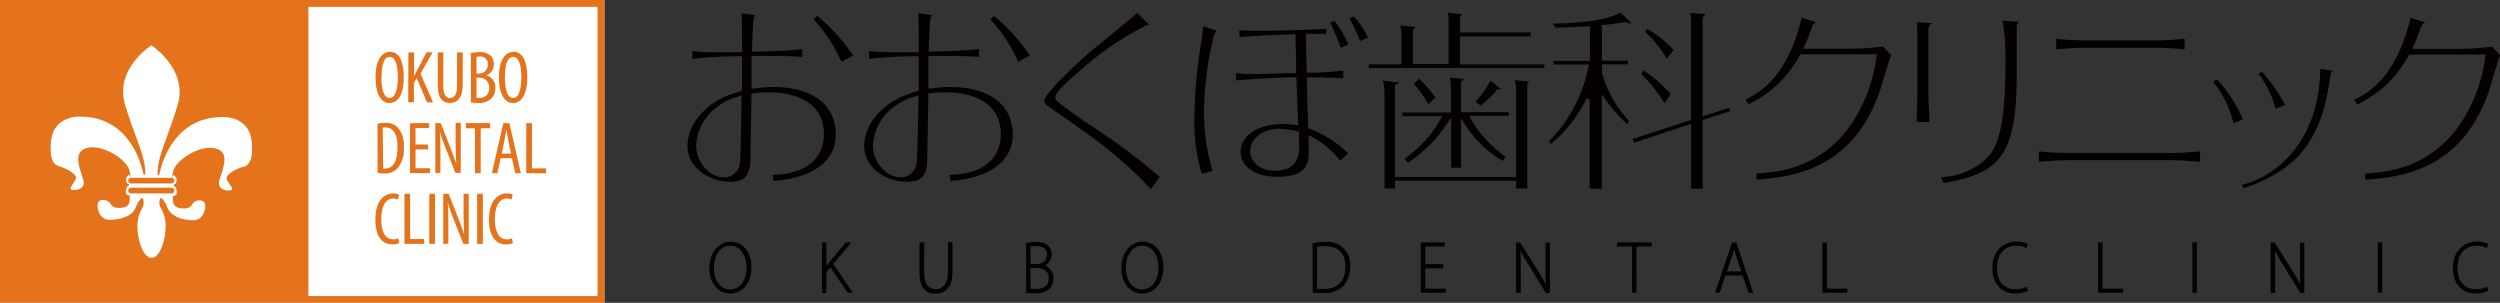 <svg xmlns="http://www.w3.org/2000/svg" viewBox="0 0 412.78 50"><rect x="0" y="0" width="412.78" height="50" fill="#333333" stroke="none"/><defs><style>.cls-1{fill:#fff;}.cls-2{fill:#e4731c;}.cls-3,.cls-4{fill:#040000;}.cls-3{stroke:#040000;stroke-width:0.2px;}</style></defs><title>logo</title><g id="レイヤー_2" data-name="レイヤー 2"><g id="PC-header"><rect class="cls-1" width="99.79" height="50"/><path class="cls-2" d="M66.67,12.72c0,3.1-1.07,4.29-2.39,4.29S62,15.55,62,12.77s1-4.22,2.43-4.22S66.67,10.08,66.67,12.72Zm-3.7.06c0,1.7.33,3.4,1.37,3.4s1.35-1.8,1.35-3.42-.28-3.37-1.36-3.37S63,11.1,63,12.78Z"/><path class="cls-2" d="M67.43,8.65h.94v3.92h0q.28-.52.52-1l1.54-2.93h1l-2,3.53,2.07,4.73h-1l-1.69-4-.47.8v3.19h-.94Z"/><path class="cls-2" d="M73.19,8.65v5.54c0,1.48.49,2,1.13,2s1.14-.54,1.14-2V8.65h.94V14c0,2.15-.88,3-2.11,3s-2-.81-2-2.86V8.65Z"/><path class="cls-2" d="M77.74,8.77a5.74,5.74,0,0,1,1.38-.16A2.58,2.58,0,0,1,81,9.19a1.87,1.87,0,0,1,.54,1.41,1.91,1.91,0,0,1-1.28,1.84v0a2,2,0,0,1,1.53,2.11,2.38,2.38,0,0,1-.59,1.64A2.82,2.82,0,0,1,79,17a6.67,6.67,0,0,1-1.24-.09Zm.94,3.38h.43a1.42,1.42,0,0,0,1.43-1.46,1.21,1.21,0,0,0-1.36-1.35,1.68,1.68,0,0,0-.5.06Zm0,4a2.22,2.22,0,0,0,.48,0,1.5,1.5,0,0,0,1.62-1.64,1.6,1.6,0,0,0-1.68-1.69h-.42Z"/><path class="cls-2" d="M87.06,12.72c0,3.1-1.07,4.29-2.39,4.29s-2.29-1.46-2.29-4.24,1-4.22,2.43-4.22S87.06,10.08,87.06,12.72Zm-3.7.06c0,1.7.33,3.4,1.37,3.4s1.35-1.8,1.35-3.42-.28-3.37-1.36-3.37S83.36,11.1,83.36,12.78Z"/><path class="cls-2" d="M62.33,20.45a4.48,4.48,0,0,1,1.28-.16,2.76,2.76,0,0,1,1.94.63,4.28,4.28,0,0,1,1.12,3.35,4.93,4.93,0,0,1-1,3.48,2.9,2.9,0,0,1-2.28.89,5.36,5.36,0,0,1-1.05-.09Zm.94,7.37a2,2,0,0,0,.36,0c1,0,2-.75,2-3.55,0-2.08-.64-3.22-2-3.22a1.67,1.67,0,0,0-.44,0Z"/><path class="cls-2" d="M70.68,24.67H68.61v3.1H71v.82h-3.3V20.33h3.15v.82H68.61v2.72h2.07Z"/><path class="cls-2" d="M71.88,28.59V20.33h.89l1.52,3.87c.34.88.77,2,1.05,2.88h0c-.07-1.3-.11-2.37-.11-3.8v-3h.85v8.26h-.89l-1.57-4a29.58,29.58,0,0,1-1-2.81h0c.07,1.1.1,2.16.1,3.92v2.86Z"/><path class="cls-2" d="M78.43,21.18H76.92v-.85h4v.85H79.37v7.42h-.94Z"/><path class="cls-2" d="M82.67,26.12l-.55,2.48h-.91l1.89-8.26h1L86,28.59h-.93l-.55-2.48Zm1.7-.76-.43-2.1c-.12-.59-.23-1.28-.33-1.89h0c-.1.63-.22,1.34-.33,1.89l-.43,2.1Z"/><path class="cls-2" d="M86.89,20.33h.94V27.8h2.33v.8H86.89Z"/><path class="cls-2" d="M65.93,40.13a2.62,2.62,0,0,1-1.18.22c-1.62,0-2.77-1.3-2.77-4.11,0-3.26,1.62-4.3,2.92-4.3a2.05,2.05,0,0,1,1,.21l-.21.8a1.82,1.82,0,0,0-.83-.17c-.88,0-1.91.86-1.91,3.38s.93,3.36,1.94,3.36a2,2,0,0,0,.87-.18Z"/><path class="cls-2" d="M66.78,32h.94v7.47h2.33v.8H66.78Z"/><path class="cls-2" d="M71.82,32v8.26h-.94V32Z"/><path class="cls-2" d="M73.19,40.28V32h.89l1.52,3.87c.34.88.77,2,1.05,2.88h0c-.07-1.3-.11-2.37-.11-3.8V32h.85v8.26h-.89l-1.57-4a29.55,29.55,0,0,1-1-2.81h0c.07,1.1.1,2.16.1,3.92v2.86Z"/><path class="cls-2" d="M79.72,32v8.26h-.94V32Z"/><path class="cls-2" d="M84.69,40.13a2.63,2.63,0,0,1-1.18.22c-1.62,0-2.77-1.3-2.77-4.11,0-3.26,1.62-4.3,2.92-4.3a2.06,2.06,0,0,1,1,.21l-.21.8a1.82,1.82,0,0,0-.83-.17c-.88,0-1.91.86-1.91,3.38s.93,3.36,1.94,3.36a2,2,0,0,0,.87-.18Z"/><path class="cls-2" d="M49.79,50V0h50V50Zm49.44-.56v0Zm-48.31-.56H98.66V1.13H50.92V48.87Z"/><path class="cls-2" d="M21.7,29.36a.47.47,0,1,0,0,.93h6.55a.47.47,0,1,0,0-.93Z"/><path class="cls-2" d="M0,0V50H50V0ZM40.07,27.59c-.85.2-2.93,1.21-2.62,2s1.09,1.45.8,1.75-2.45.16-2.05-1.47,2-4.66-.59-5.35-6.55,1.89-7,3.72,0,.68,0,.68a.89.89,0,0,1,.55.85c0,.65-.46.69-.46.69v.28s.49,0,.49,1a.53.53,0,0,1-.59.59s-.4,1.74.94,2,1.93-.07,2.25-.67,1.66-.88,2-.11-.24,2.82-1.81,2.82-3.67-.46-4.33-2.08-1.17-1.61-1.17-1.61a1.92,1.92,0,0,0,0,1.54,5.83,5.83,0,0,1,.86,3.35c0,1.79-.84,5-2.32,5s-2.32-3.23-2.32-5a5.83,5.83,0,0,1,.86-3.35,1.91,1.91,0,0,0,0-1.54s-.51,0-1.17,1.61S19.6,36.29,18,36.29s-2.12-2.06-1.81-2.82,1.65-.49,2,.11.92.91,2.25.67.94-2,.94-2a.53.53,0,0,1-.59-.59c0-1,.49-1,.49-1v-.28s-.46,0-.46-.69a.89.89,0,0,1,.55-.85s.43,1.14,0-.68-4.4-4.4-7-3.72-1,3.72-.59,5.35-1.76,1.76-2.06,1.47.49-1,.8-1.75-1.78-1.78-2.62-2-1.74-.85-1.5-3.85c.24-4.73,4.89-4.4,4.89-4.4,8.87,0,10.4,9.56,10.4,9.56H24c0-3.23-1.6-5.71-3.36-11.58S25,7.49,25,7.49s6.1,3.95,4.34,9.82S26,25.66,26,28.89h.29s1.53-9.56,10.4-9.56c0,0,4.65-.33,4.89,4.4C41.81,26.74,40.92,27.39,40.07,27.59Z"/><path class="cls-2" d="M28.25,31H21.7a.47.47,0,1,0,0,.93h6.55a.47.47,0,1,0,0-.93Z"/><path class="cls-3" d="M120.56,48.36c-1.87,0-3.33-1.58-3.33-4.1S118.74,40,120.65,40s3.32,1.6,3.32,4.1c0,2.86-1.65,4.27-3.4,4.27Zm0-.48c1.81,0,2.81-1.74,2.81-3.75,0-1.71-.88-3.66-2.79-3.66s-2.82,1.88-2.82,3.77,1,3.65,2.79,3.65Z"/><path class="cls-3" d="M135.81,40.12h.54v4.1h0c.23-.31.45-.59.65-.84l2.7-3.26h.65l-2.89,3.44,3.16,4.67H140L137.13,44l-.78.91v3.36h-.54Z"/><path class="cls-3" d="M152.49,40.12V45c0,2.07.9,2.86,2,2.86s2.13-.87,2.13-2.86v-4.9h.54V45c0,2.49-1.26,3.39-2.7,3.39s-2.54-.82-2.54-3.31V40.12Z"/><path class="cls-3" d="M169.53,40.24a6.47,6.47,0,0,1,1.54-.18,2.51,2.51,0,0,1,2,.67,1.81,1.81,0,0,1,.47,1.32,2,2,0,0,1-1.31,1.81v0A2.07,2.07,0,0,1,173.83,46a2.28,2.28,0,0,1-.56,1.55,3.2,3.2,0,0,1-2.42.77c-.58,0-1,0-1.32-.06Zm.54,3.44h1.11a1.63,1.63,0,0,0,1.8-1.59c0-1.14-.81-1.55-1.94-1.55a3.79,3.79,0,0,0-1,.08Zm0,4.07a4.91,4.91,0,0,0,.94.06c1.16,0,2.26-.45,2.26-1.83s-1-1.83-2.24-1.83h-1Z"/><path class="cls-3" d="M188.58,48.36c-1.87,0-3.33-1.58-3.33-4.1S186.76,40,188.67,40s3.32,1.6,3.32,4.1c0,2.86-1.65,4.27-3.4,4.27Zm0-.48c1.81,0,2.81-1.74,2.81-3.75,0-1.71-.88-3.66-2.79-3.66s-2.82,1.88-2.82,3.77,1,3.65,2.79,3.65Z"/><path class="cls-3" d="M216.82,40.24a10.68,10.68,0,0,1,2-.18,3.59,3.59,0,0,1,4,3.92,4.62,4.62,0,0,1-1,3.07,4.21,4.21,0,0,1-3.29,1.24c-.59,0-1.14,0-1.69-.06Zm.54,7.51a8.92,8.92,0,0,0,1.23.06c2.44,0,3.65-1.46,3.65-3.8,0-2.06-1.05-3.47-3.5-3.47a6.46,6.46,0,0,0-1.38.13Z"/><path class="cls-3" d="M238.22,44.2h-3v3.55h3.4v.48h-3.94V40.12h3.76v.48h-3.22v3.12h3Z"/><path class="cls-3" d="M250.43,48.23V40.12h.51l3,4.79a27.17,27.17,0,0,1,1.43,2.55h0c-.08-1.09-.09-2-.09-3.29v-4h.52v8.11h-.5l-2.9-4.72a28.55,28.55,0,0,1-1.48-2.62h0c.06,1,.07,1.88.07,3.23v4.1Z"/><path class="cls-3" d="M269.58,40.6h-2.49v-.48h5.51v.48h-2.49v7.63h-.54Z"/><path class="cls-3" d="M284.81,45.39l-.94,2.84h-.55l2.76-8.11h.52l2.74,8.11h-.55l-1-2.84Zm2.85-.48-.93-2.71c-.18-.57-.28-1-.4-1.43h0c-.11.47-.24.89-.4,1.41L285,44.91Z"/><path class="cls-3" d="M301,40.12h.54v7.63h3.39v.48H301Z"/><path class="cls-3" d="M334.73,47.94a4.66,4.66,0,0,1-2.06.41c-1.84,0-3.6-1.25-3.6-4.13,0-2.41,1.46-4.22,3.86-4.22a3.77,3.77,0,0,1,1.76.35l-.17.48a3.42,3.42,0,0,0-1.58-.35c-2.05,0-3.31,1.42-3.31,3.75s1.17,3.62,3.22,3.62a3.9,3.9,0,0,0,1.72-.37Z"/><path class="cls-3" d="M346.52,40.12h.54v7.63h3.39v.48h-3.93Z"/><path class="cls-3" d="M362.63,40.12v8.11h-.54V40.12Z"/><path class="cls-3" d="M375,48.23V40.12h.51l3,4.79a27.17,27.17,0,0,1,1.43,2.55h0c-.08-1.09-.09-2-.09-3.29v-4h.52v8.11h-.5l-2.9-4.72a28.29,28.29,0,0,1-1.48-2.62h0c.06,1,.07,1.88.07,3.23v4.1Z"/><path class="cls-3" d="M393.24,40.12v8.11h-.54V40.12Z"/><path class="cls-3" d="M410.76,47.94a4.66,4.66,0,0,1-2.06.41c-1.84,0-3.6-1.25-3.6-4.13,0-2.41,1.46-4.22,3.86-4.22a3.77,3.77,0,0,1,1.76.35l-.17.48a3.42,3.42,0,0,0-1.58-.35c-2.05,0-3.31,1.42-3.31,3.75s1.17,3.62,3.22,3.62a3.9,3.9,0,0,0,1.72-.37Z"/><path class="cls-4" d="M120.5,30c-3.37,0-7-2.27-7-5.95a7.82,7.82,0,0,1,1.82-4.72c2.21-2.77,4.76-3.59,7-4.31l.2-.06,0-.21,0-5.16V9.29h-.63a72.82,72.82,0,0,0-7.58.43V8.44a36.84,36.84,0,0,0,4.46.19l3.47,0h.28V8.32c0-3.62,0-4.52-.08-6.13l1.77.25a2.8,2.8,0,0,1,.49.09l-.11.19a1.76,1.76,0,0,0-.16.28c-.11,1.29-.17,2.31-.27,5.24v.3h.3c2.85-.08,6.07-.17,8-.44V9.4c-1.58-.14-4.21-.16-6.37-.16h-2v.28c0,.47,0,1.4,0,2.34s0,1.93,0,2.43v.32l.32,0,.16,0a21.15,21.15,0,0,1,3.17-.24c6.42,0,10.26,2.94,10.26,7.86,0,4.36-3.74,7.14-10.28,7.65l-.16-1c7.64-.2,8.48-4.74,8.48-6.7,0-6.43-6.84-6.93-8.94-6.93a21.62,21.62,0,0,0-2.79.16l-.24,0v.24c0,1-.19,11.24-.19,11.3-.22,2.54-1.46,3.06-3.38,3.06Zm2-14.29-.38.14-.17.06a10.52,10.52,0,0,0-4,2.1,8.32,8.32,0,0,0-3,6c0,3,2.43,5.28,4.53,5.28a2.63,2.63,0,0,0,2.68-2.37c.1-.58.19-5.21.27-9.66l0-1.13V15.7Zm16.42-5.51a24.74,24.74,0,0,0-4.57-7l.59-.57a31,31,0,0,1,5.93,6.53l-1.95,1.06Z"/><path class="cls-4" d="M149.68,30c-3.37,0-7-2.27-7-5.94a7.83,7.83,0,0,1,1.82-4.73c2.21-2.77,4.76-3.59,7-4.31l.2-.06,0-.21,0-5.16V9.29h-.68a71.7,71.7,0,0,0-7.53.43V8.44a37.21,37.21,0,0,0,4.46.19l3.47,0h.28V8.32c0-3.62,0-4.52-.09-6.13l1.78.24a2.86,2.86,0,0,1,.49.09l-.11.18a1.77,1.77,0,0,0-.16.3c-.12,1.41-.18,2.48-.27,5.23v.3h.3c3-.09,6.1-.18,8-.44V9.4c-1.57-.14-4.19-.16-6.35-.16h-2v.28c0,.46,0,1.4,0,2.34s0,1.93,0,2.42v.32l.32,0,.19,0a21.35,21.35,0,0,1,3.15-.23c6.42,0,10.26,2.94,10.26,7.86,0,4.36-3.74,7.14-10.28,7.65l-.16-1c7.65-.2,8.48-4.74,8.48-6.7,0-6.43-6.84-6.93-8.94-6.93a21.61,21.61,0,0,0-2.79.16l-.24,0v.24c0,1-.2,11.24-.2,11.3-.22,2.54-1.45,3.06-3.38,3.06Zm2-14.29-.38.13-.16.06a10.55,10.55,0,0,0-4,2.11,8.31,8.31,0,0,0-3,6c0,3,2.44,5.28,4.53,5.28a2.63,2.63,0,0,0,2.68-2.37c.1-.58.2-5.2.28-9.65l0-1.13V15.7Zm16.42-5.51a24.84,24.84,0,0,0-4.57-7l.59-.57a30.92,30.92,0,0,1,5.93,6.53l-1.95,1.06Z"/><path class="cls-4" d="M190,31.22c-1.47-1.58-2.21-2.33-3.22-3.24-4.19-3.8-5.48-4.7-13.88-10.56a1,1,0,0,1-.46-.8c0-1.07,4.6-5.52,7.71-8.19.34-.29,1.12-.92,2.06-1.68,1.94-1.58,4.55-3.7,5.54-4.62L189.66,4l.1.12-.16,0-.21,0a49.86,49.86,0,0,0-10.7,7.23c-3.28,2.79-4.45,4-4.45,4.79a.9.9,0,0,0,.32.55l.13.15a73.38,73.38,0,0,0,6,4.26l1.92,1.31a90.6,90.6,0,0,1,8.87,6.81l-1.43,2Z"/><path class="cls-4" d="M210.84,29.18c-3.57,0-6-1.66-6-4.13,0-2.66,2.92-4.58,7-4.58a12.87,12.87,0,0,1,2,.17l.17,0,.34,0,0-.34-.05-1.26c-.07-1.63-.13-3-.24-6v-.28h-.28l-.69,0c-1.83.06-4.58.15-9,.51V12.1c.92.09,2.07.13,3.35.13.69,0,3.35-.09,5.11-.15l1.26,0H214v-.28l0-1.48c0-1.41-.06-2.29-.09-4.32V5.67h-.28l-.27,0-.28,0-1.25.05c-2.76.12-4.07.17-7.19.41V5c.93.06,1.61.08,3.42.08,3.79,0,9.27-.2,10.91-.33v.83l-1.9,0-1.13,0h-.28v.28l0,1.13c0,1.51,0,2.68.11,4.68V12h1.15a37.3,37.3,0,0,0,4.87-.38v1.32c-1.9-.12-3.25-.17-5.72-.17h-.29v.29c0,1.86.16,6.38.26,7.93v.18l.17.06a18.7,18.7,0,0,1,6.37,4.08l-1.28,1.23a14.54,14.54,0,0,0-4.8-4l-.43-.23v.49l0,1.24c0,.64,0,1.09,0,1.32,0,1.9-.63,3.84-5.3,3.84Zm.58-7.95c-2.83,0-5,1.62-5,3.69,0,1.57,1.3,3.27,4.14,3.27,2.55,0,3.95-1.33,3.95-3.75,0-.37,0-.92-.05-1.51,0-.35,0-.7,0-1v-.22l-.21,0-.28-.07a9.94,9.94,0,0,0-2.44-.33Zm-13,7.47a30.11,30.11,0,0,1-1.21-9.29A83.74,83.74,0,0,1,198.5,6l0-.17a14.74,14.74,0,0,0,.16-1.5l2.25.74-.19.23a2,2,0,0,0-.22.3,55.09,55.09,0,0,0-1.71,13,34.22,34.22,0,0,0,1.42,9.63l-1.82.47ZM221.36,7.87a37.83,37.83,0,0,0-1.65-4l-.06-.13.7-.29a18.54,18.54,0,0,1,2.28,3.89l-1.28.55Zm3.21-1.1a24.71,24.71,0,0,0-1.78-3.72l.73-.36a15.24,15.24,0,0,1,2.35,3.5l-1.3.57Z"/><path class="cls-4" d="M252.16,31.13h-1.84v-1.3h-20v1.3H228.6V15.32a7.54,7.54,0,0,0-.29-2l2.43.28.31.05a2,2,0,0,1-.47.25l-.17.07-.08.22V29.23h20V14.84a8,8,0,0,0-.19-1.62l2.08.24.31,0-.05.06-.23.25-.08.08V31.13Zm-10.9-3.44h-1.67v-8.3l-.52.81a23.5,23.5,0,0,1-6.6,6.69l-.56-.69a19.82,19.82,0,0,0,6-6.61l.23-.42h-6.58v-.6h8V14.45a7,7,0,0,0-.17-1.65l1.93.21a1.62,1.62,0,0,1,.35.06c0,.07-.28.3-.35.37l-.08.08v5h7.88v.6h-6.5l.21.41c.42.82,1.68,3.28,5.74,6.39l-.44.65a18.35,18.35,0,0,1-6.36-6.21l-.53-.87v8.16Zm3.15-10.29-.79-.64a12.41,12.41,0,0,0,2.47-3.46l1.51,1.2.2.16h0s0,.08-.12.08l-.17,0-.19-.08-.14.16a15.71,15.71,0,0,1-2.75,2.62Zm-8.58-.17a19.55,19.55,0,0,0-2.37-3.37l.8-.87A18.28,18.28,0,0,1,237,16.1l-1.19,1.14Zm19.18-6H226v-.6h5.42v-5a4.18,4.18,0,0,0-.26-1.4l2.39.19.19,0a2.66,2.66,0,0,1-.36.41l-.08.08v5.65h5.88V3.78A4.57,4.57,0,0,0,239,2.1l2.34.24h.08l-.27.35-.06.08V5.36h11.64V6H241.07v4.65H255v.6Z"/><path class="cls-4" d="M281.12,31.16h-1.9V20.45l-.37.12-9.06,3-.24-.61L279,19.87l.2-.06V3.52a3.5,3.5,0,0,0-.17-1.37l2.33.16a.71.71,0,0,1,.23,0,3,3,0,0,1-.39.52l-.07.08,0,.15V19.21l.37-.12,4-1.28.18.54-4.36,1.41-.2.06V31.16Zm-16.64,0h-2V16.39l-.54-.12a22.66,22.66,0,0,1-5.83,7.48l-.39-.39A24.11,24.11,0,0,0,262.28,11l.08-.34h-5.84v-.6h6V4.35l-.3,0c-2.5.13-4,.18-4.94.21l-.49,0-.35-.67c6.68-.1,9.74-1,11.13-1.83l1.6,1.6a.66.66,0,0,1,.18.26h0a2.31,2.31,0,0,1-.86-.27l-.07,0h-.08l-.53.08c-.86.13-1.74.27-3.06.4l-.25,0v5.89h4.31v.6h-4.31v1.42A19.27,19.27,0,0,0,269,20l-.37.45A23.12,23.12,0,0,1,265,16.33l-.52-.76V31.16Zm10.36-14.11A24.38,24.38,0,0,0,271,12.23l.35-.59a20.55,20.55,0,0,1,4.49,3.89l-1,1.52Zm.39-7.37a20.91,20.91,0,0,0-3.59-4.43l.29-.5a18.53,18.53,0,0,1,4.4,3.51l-1.11,1.42Z"/><path class="cls-4" d="M290,29.65l0-1c3.4-.2,10.05-.76,15.11-7.36a25.65,25.65,0,0,0,4.72-12l.05-.33H297.26l-.08.14a18.69,18.69,0,0,1-8.48,8.11l-.5-.78c2.09-1,6.37-3.32,8.81-11.75a10.61,10.61,0,0,0,.43-1.78l2.06.67a1.18,1.18,0,0,1,.42.17h-.13a1.17,1.17,0,0,0-.66.85,30.16,30.16,0,0,1-1.22,3.06l-.18.4h7.87a47.61,47.61,0,0,0,5.31-.37l1.36,1.44-.09.2c-.22.53-.76,2.31-1.24,3.88-.29,1-.56,1.83-.68,2.19C305.63,28.25,295.6,29.22,290,29.65Z"/><path class="cls-4" d="M320.93,30.25l-.46-1a11.67,11.67,0,0,0,6.76-2.42c2.21-1.77,3.9-4.13,3.9-16.79a33,33,0,0,0-.51-6.63l2.55.17a.39.39,0,0,1,.19,0h0s-.12.13-.17.2a1.41,1.41,0,0,0-.2.32c0,.06,0,.08,0,7.18v.93c0,13.62-2.86,16.38-12,18Zm-2.31-10.12h-2.16c.06-1.23.11-4.18.11-4.68V5.53c0-.43,0-1.22-.12-1.87l2.22.14.3,0-.19.22c-.25.29-.38.44-.38.62V15.45c0,.63.09,2.22.15,3.49,0,.46,0,.88.06,1.18Z"/><path class="cls-4" d="M336.64,26.69V25c2.08.21,4.16.26,4.75.26h17.12c1.16,0,3.26-.12,4.75-.26v1.71c-1.88-.15-3.84-.27-4.75-.27H341.39c-1.29,0-3.68.18-4.75.27ZM339.5,8.14V6.42c2.27.21,4.22.26,4.74.26H356c1,0,3.08-.12,4.71-.26V8.14c-1.94-.18-3.9-.26-4.71-.26H344.24c-1,0-3.07.11-4.74.26Z"/><path class="cls-4" d="M370.48,31.07l-.31-.56c3.89-.83,12.71-5.58,12.94-19.14l1.72.27a.77.77,0,0,1,.37.11l-.11,0a1.41,1.41,0,0,0-.33.8C383.38,23,379.51,28,370.48,31.07Zm-1.69-10.69a17.54,17.54,0,0,0-3.36-6.87l.62-.41a23.78,23.78,0,0,1,4.29,6.61l-1.55.67Zm6.93-2.44a16,16,0,0,0-2.82-5.75l.57-.35h0a27.15,27.15,0,0,1,3.84,5.53l-1.59.57Z"/><path class="cls-4" d="M390.53,29.65l0-1c3.4-.2,10-.75,15.11-7.36a25.67,25.67,0,0,0,4.72-12l.06-.33L410,9H397.78l-.08.14a18.69,18.69,0,0,1-8.48,8.11l-.5-.78c2.09-1,6.37-3.32,8.81-11.75A11,11,0,0,0,398,2.92l2.07.67a1.09,1.09,0,0,1,.41.17l-.13,0a1.15,1.15,0,0,0-.66.85,30.73,30.73,0,0,1-1.22,3.06l-.18.4h7.87a46.78,46.78,0,0,0,5.31-.37l1.35,1.44-.08.2c-.22.52-.76,2.31-1.24,3.89-.29,1-.55,1.83-.68,2.19-4.62,12.85-14.65,13.83-20.25,14.25Z"/></g></g></svg>